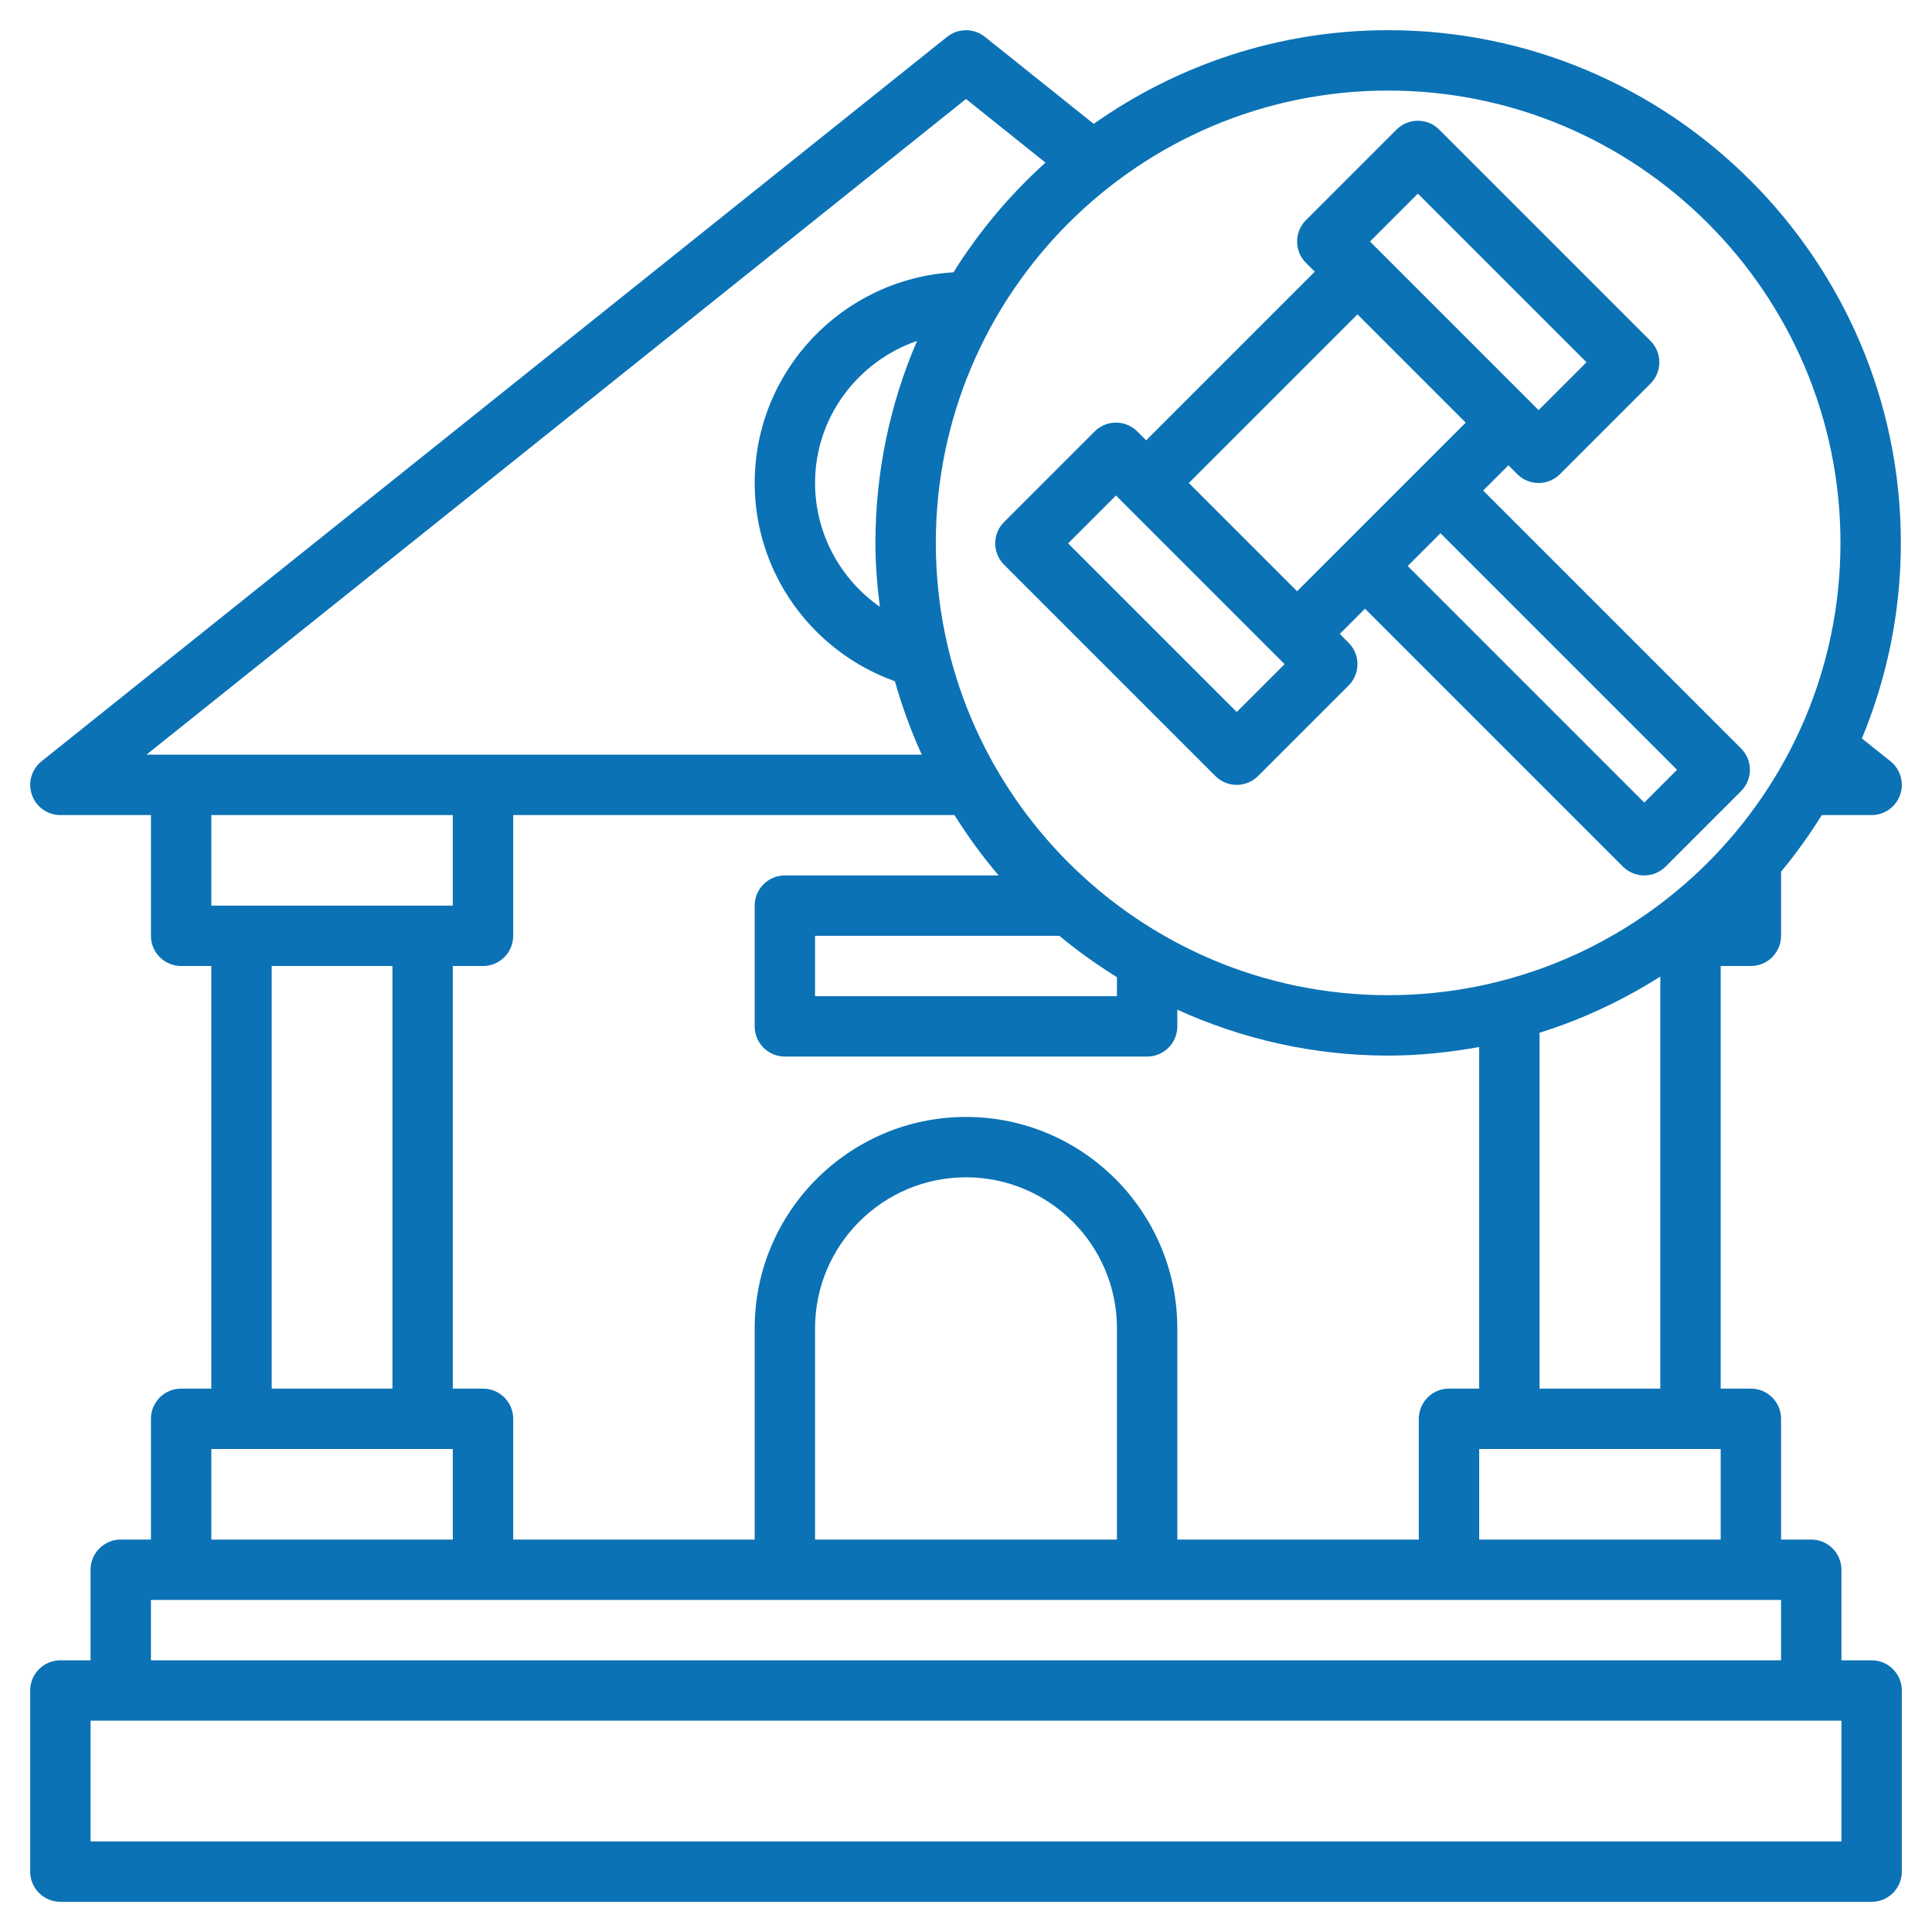 <?xml version="1.0"?>
<svg xmlns="http://www.w3.org/2000/svg" id="Layer_3" enable-background="new 0 0 64 64" height="512px" viewBox="0 0 64 64" width="512px" class=""><g><g><path d="m62 55h-1v-3c0-.553-.448-1-1-1h-1v-4c0-.553-.448-1-1-1h-1v-14h1c.552 0 1-.447 1-1v-2.126c.494-.59.939-1.22 1.351-1.874h1.649c.425 0 .803-.269.944-.669.14-.4.013-.847-.319-1.112l-.947-.758c.828-1.998 1.29-4.184 1.29-6.477 0-9.365-7.619-16.984-16.984-16.984-3.63 0-6.991 1.155-9.754 3.103l-3.605-2.884c-.365-.291-.884-.291-1.249 0l-30 24c-.332.266-.459.712-.319 1.112.14.4.518.669.943.669h3v4c0 .553.448 1 1 1h1v14h-1c-.552 0-1 .447-1 1v4h-1c-.552 0-1 .447-1 1v3h-1c-.552 0-1 .447-1 1v6c0 .553.448 1 1 1h60c.552 0 1-.447 1-1v-6c0-.553-.448-1-1-1zm-13-4v-3h8v3zm-12 0h-10v-7c0-2.757 2.243-5 5-5s5 2.243 5 5zm-5-14c-3.86 0-7 3.141-7 7v7h-8v-4c0-.553-.448-1-1-1h-1v-14h1c.552 0 1-.447 1-1v-4h14.617c.442.702.928 1.372 1.465 2h-7.082c-.552 0-1 .447-1 1v4c0 .553.448 1 1 1h12c.552 0 1-.447 1-1v-.552c2.133.967 4.493 1.52 6.984 1.52 1.031 0 2.035-.107 3.016-.284v11.316h-1c-.552 0-1 .447-1 1v4h-8v-7c0-3.859-3.14-7-7-7zm-2.854-16.9c-1.312-.915-2.146-2.43-2.146-4.1 0-2.186 1.42-4.029 3.378-4.707-.884 2.055-1.378 4.316-1.378 6.691 0 .718.059 1.421.146 2.116zm5.948 10.9c.6.503 1.241.953 1.906 1.371v.629h-10v-2zm15.906 15v-11.79c1.425-.442 2.762-1.079 4-1.859v13.649zm9.968-28.016c0 8.262-6.722 14.983-14.984 14.983s-14.984-6.721-14.984-14.983 6.722-14.984 14.984-14.984 14.984 6.722 14.984 14.984zm-28.968-14.704 2.633 2.107c-1.178 1.062-2.204 2.283-3.048 3.634-3.667.217-6.585 3.26-6.585 6.979 0 2.972 1.89 5.581 4.646 6.568.236.839.533 1.65.889 2.432h-25.684zm-17 23.72v3h-8v-3zm-6 5h4v14h-4zm-2 16h8v3h-8zm-2 5h54v2h-54zm56 8h-58v-4h58z" data-original="#000000" class="active-path" data-old_color="#000000" fill="#0B72B5"/><path d="m33.261 18.707 7 7c.195.195.451.293.707.293s.512-.098.707-.293l3-3c.391-.391.391-1.023 0-1.414l-.293-.293.836-.836 8.543 8.543c.195.195.451.293.707.293s.512-.098.707-.293l2.5-2.5c.391-.391.391-1.023 0-1.414l-8.543-8.543.836-.836.293.293c.195.195.451.293.707.293s.512-.098.707-.293l3-3c.391-.391.391-1.023 0-1.414l-7-7c-.391-.391-1.023-.391-1.414 0l-3 3c-.391.391-.391 1.023 0 1.414l.293.293-5.586 5.586-.293-.293c-.391-.391-1.023-.391-1.414 0l-3 3c-.391.391-.391 1.023 0 1.414zm22.293 6.793-1.086 1.086-7.836-7.836 1.086-1.086zm-8.586-19.086 5.586 5.586-1.586 1.586-5.586-5.586zm-2 4 3.586 3.586-5.586 5.586-3.586-3.586zm-8 6 5.586 5.586-1.586 1.586-5.586-5.586z" data-original="#000000" class="active-path" data-old_color="#000000" fill="#0B72B5"/></g></g> </svg>
